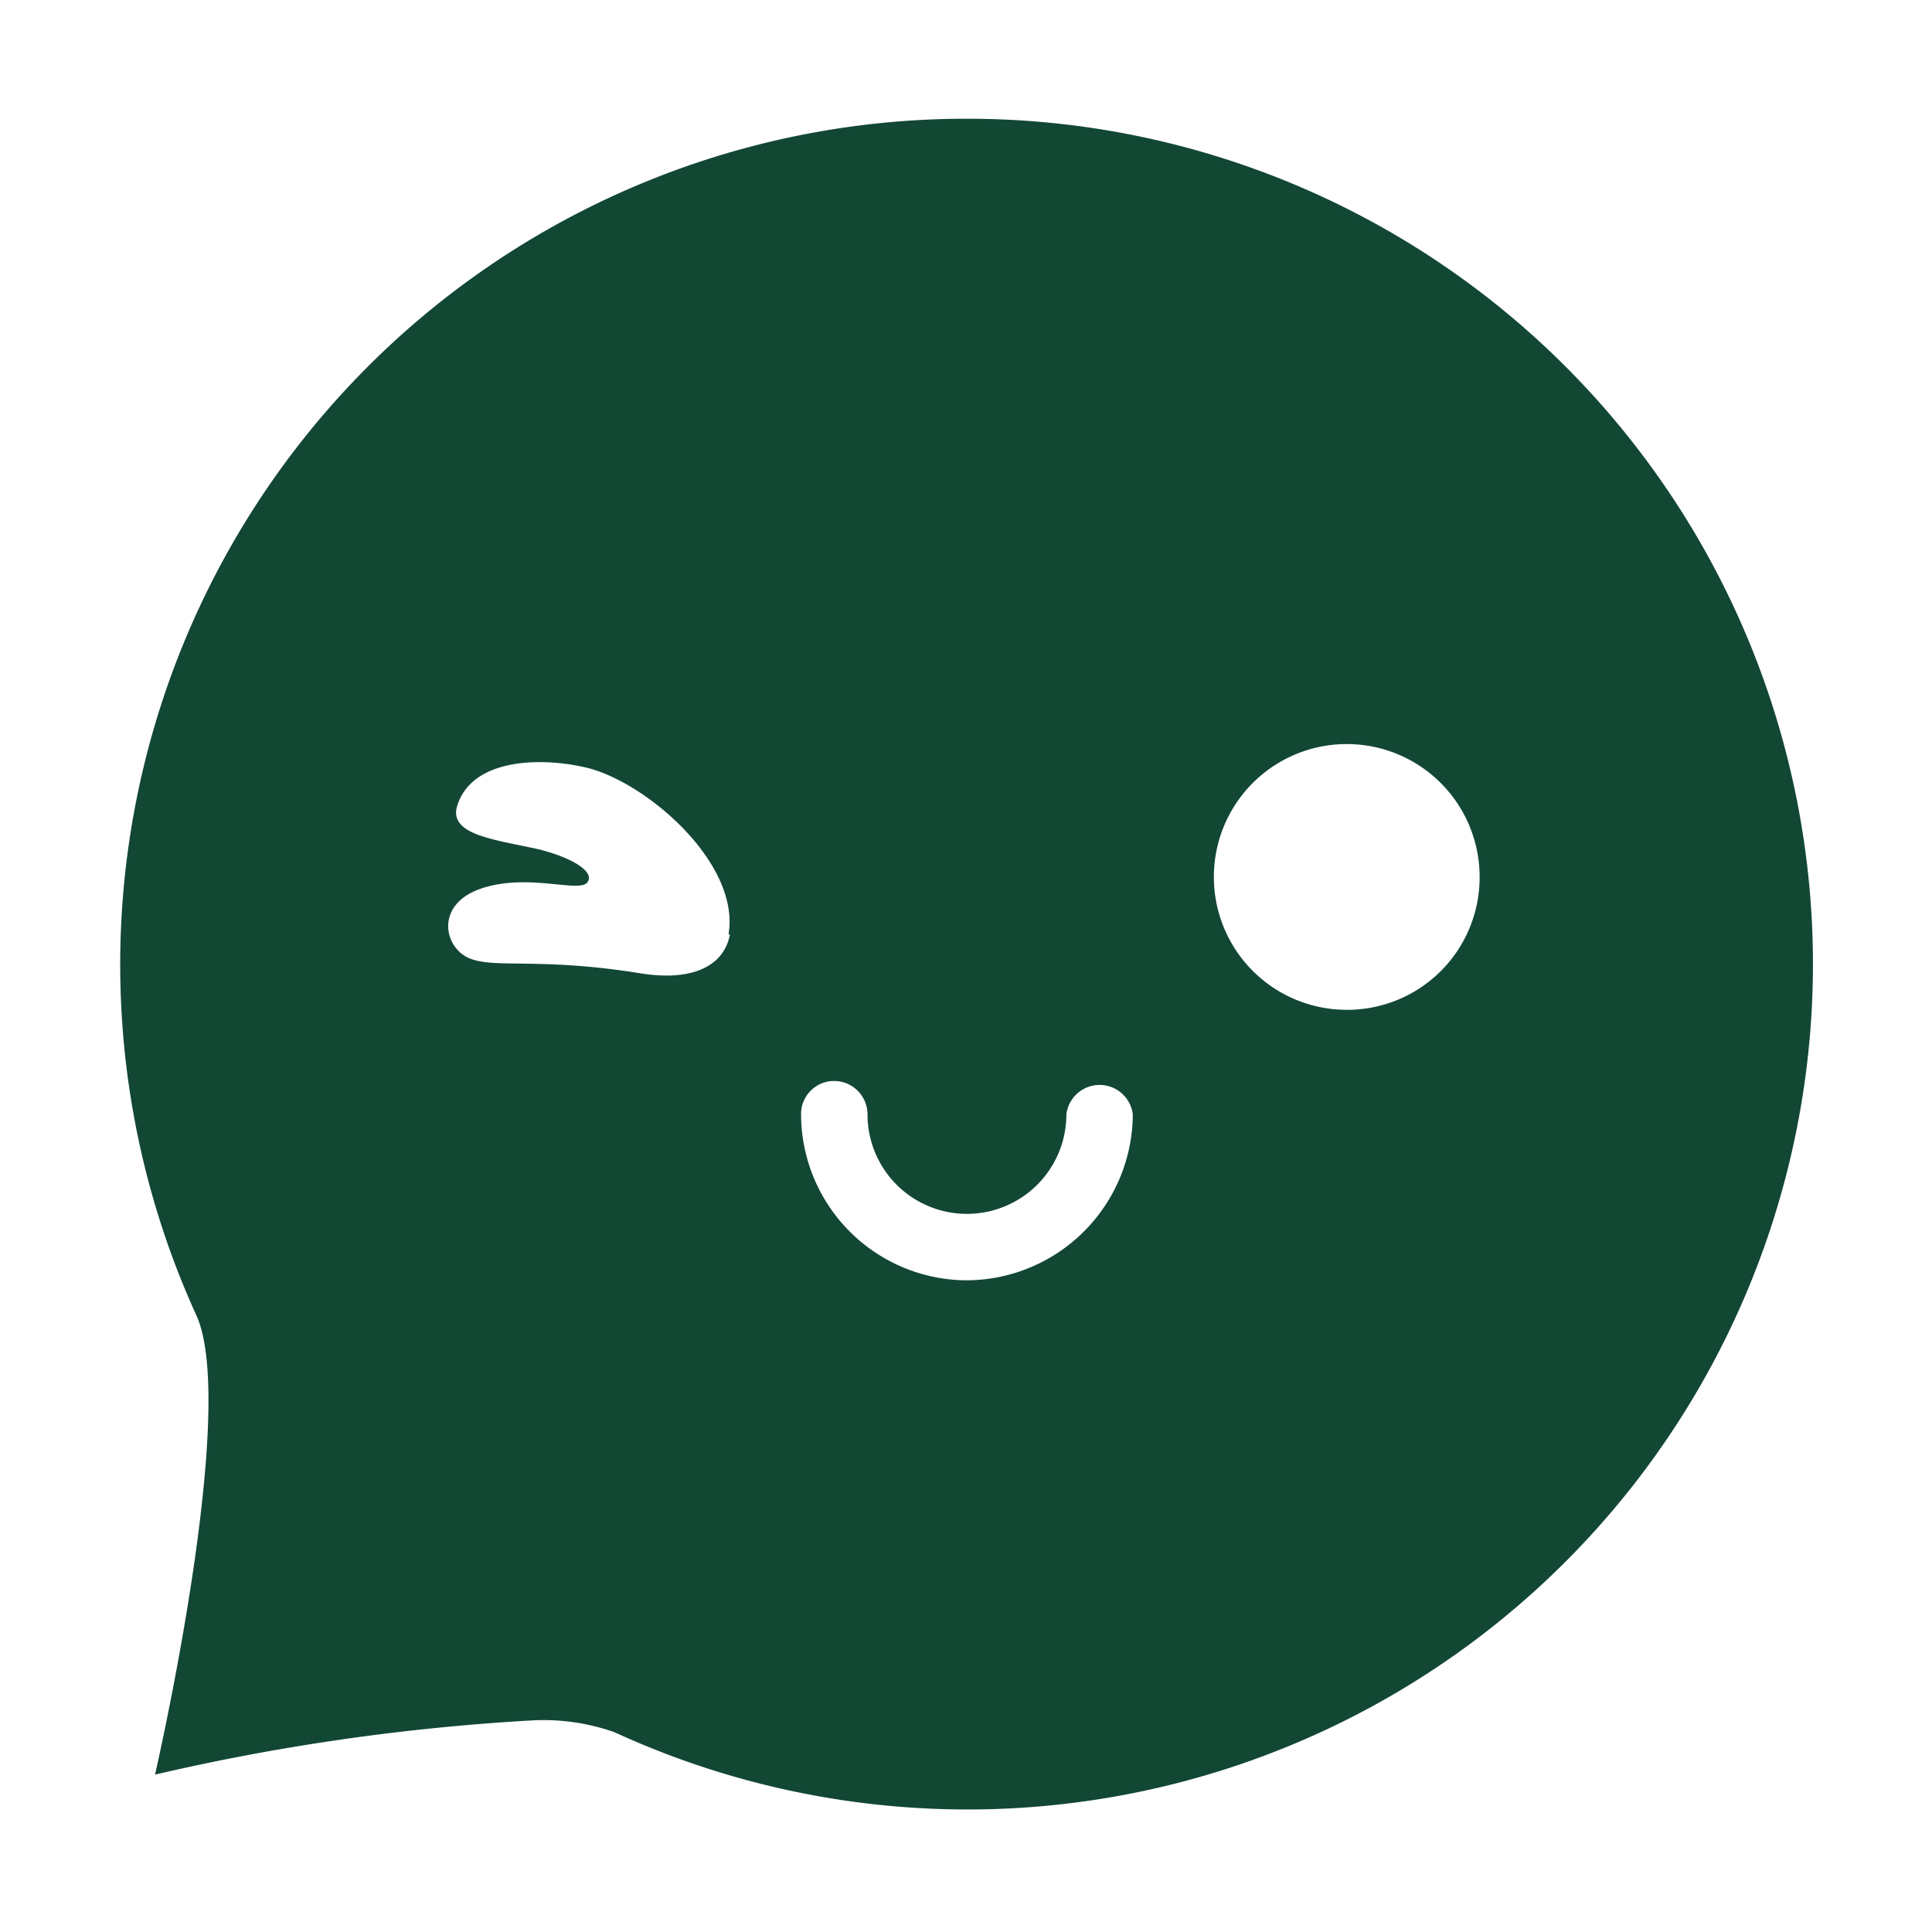 <svg id="e96de8bc-dd6a-4fca-a227-fe1038cc55e4" data-name="图层 1" xmlns="http://www.w3.org/2000/svg" viewBox="0 0 41 41"><defs><style>.\38 a6fe2af-2150-49f1-8be7-7829818575be{fill:#124734;}</style></defs><title>微笑 (1)</title><path class="8a6fe2af-2150-49f1-8be7-7829818575be" d="M20.49,2.52A17.95,17.95,0,0,0,4.17,27.92c.9,2-.88,9.74-.88,9.74a46.87,46.87,0,0,1,8-1.15,4.53,4.53,0,0,1,1.75.25A17.94,17.94,0,1,0,20.49,2.52Zm-5,17.31c-.12.65-.76,1-1.87.83-2.14-.35-3.1-.1-3.65-.32s-.75-1.14.23-1.48,2.08.09,2.26-.13-.3-.52-1-.7c-.92-.21-1.94-.3-1.76-.92.3-1,1.72-1.05,2.7-.83C13.68,16.56,15.72,18.31,15.46,19.83Zm5,7.34A3.53,3.53,0,0,1,17,23.65h0v0a.7.7,0,0,1,.7-.71.71.71,0,0,1,.71.71v0h0a2.11,2.11,0,0,0,4.22,0h0v0a.71.71,0,0,1,1.41,0v0h0v0s0,0,0,0A3.54,3.54,0,0,1,20.49,27.17Zm8.1-5.74a2.82,2.82,0,1,1,2.81-2.81A2.81,2.81,0,0,1,28.59,21.43Z"/></svg>